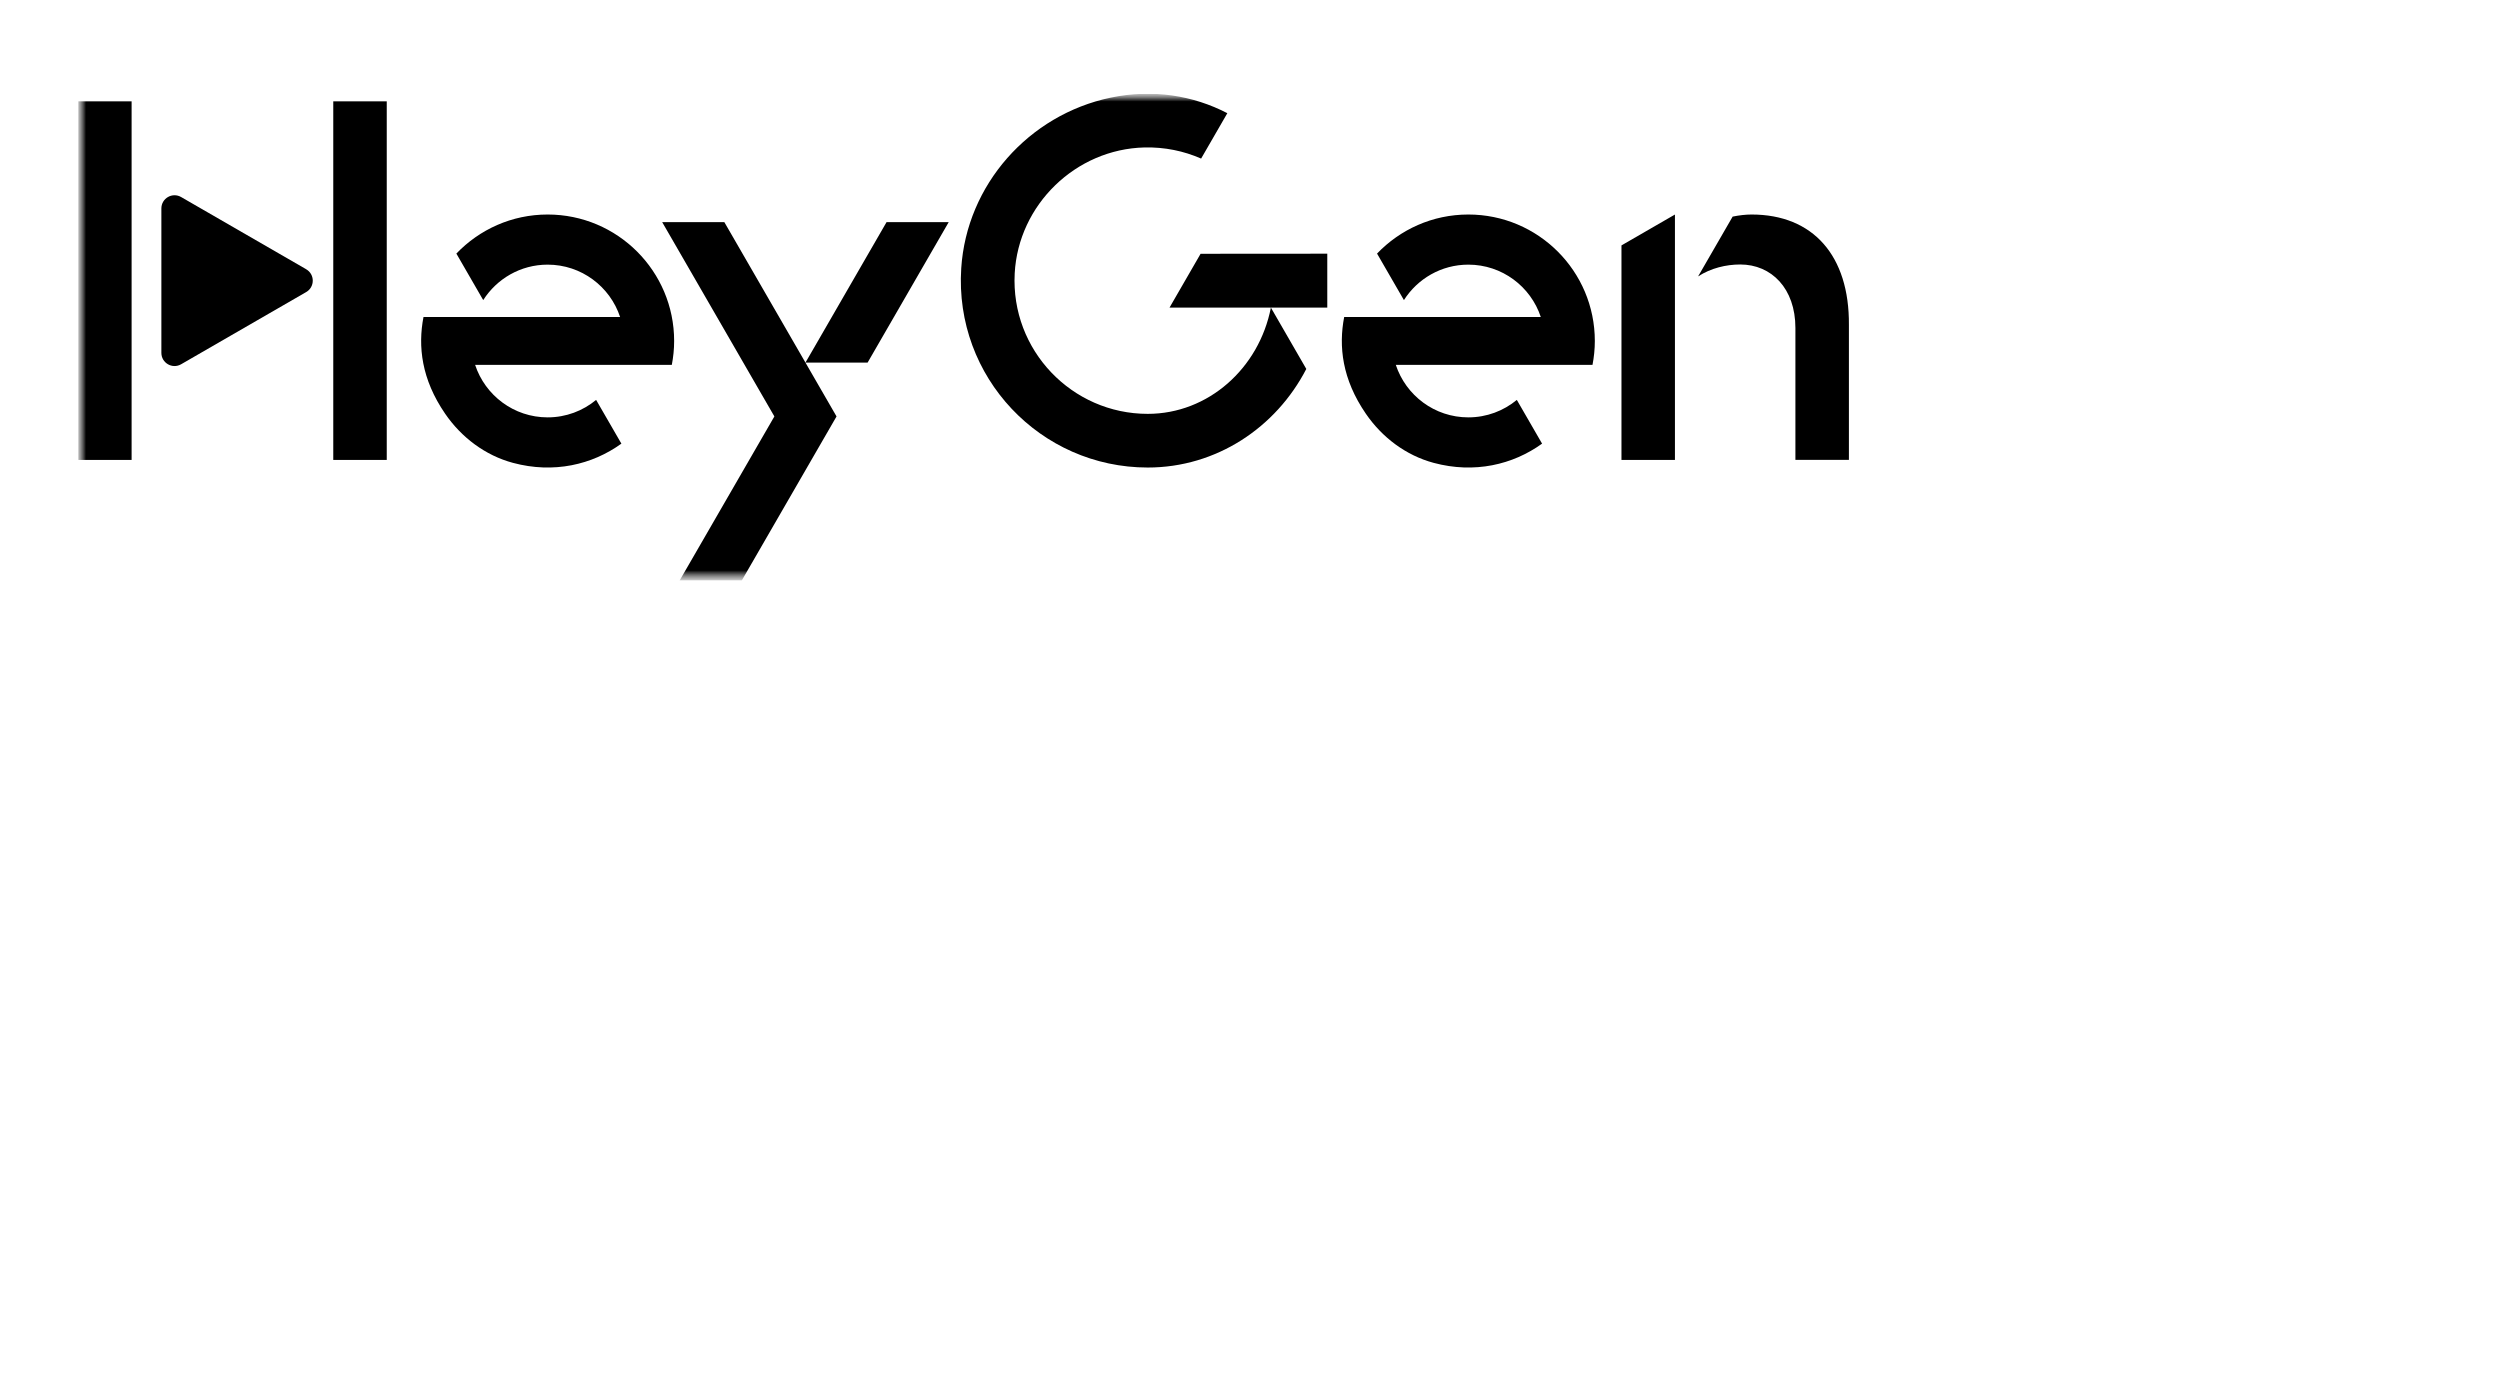 <?xml version="1.0" encoding="UTF-8"?>
<svg xmlns="http://www.w3.org/2000/svg" width="160" height="88" viewBox="0 0 160 88" fill="none">
  <g clip-path="url(#clip0_1041_2154)">
    <mask id="mask0_1041_2154" style="mask-type:luminance" maskUnits="userSpaceOnUse" x="5" y="6" width="114" height="32">
      <path d="M119 6H5V37.166H119V6Z" fill="white"></path>
    </mask>
    <g mask="url(#mask0_1041_2154)">
      <mask id="mask1_1041_2154" style="mask-type:luminance" maskUnits="userSpaceOnUse" x="5" y="6" width="114" height="32">
        <path d="M119 6H5V37.166H119V6Z" fill="white"></path>
      </mask>
      <g mask="url(#mask1_1041_2154)">
        <path d="M84.945 19.687H74.849L76.838 16.242L84.946 16.236V19.687H84.945ZM81.337 19.687C80.582 23.565 77.334 26.487 73.455 26.487C68.6 26.487 64.679 22.407 64.941 17.496C65.176 13.102 68.845 9.543 73.245 9.437C74.536 9.406 75.765 9.663 76.872 10.149L78.549 7.244C76.363 6.111 73.782 5.681 71.073 6.251C65.835 7.352 61.861 11.831 61.519 17.173C61.072 24.136 66.587 29.922 73.455 29.922C77.845 29.922 81.661 27.368 83.603 23.613L81.337 19.687Z" fill="black"></path>
        <path d="M114.906 29.434V20.99C114.906 18.459 113.373 16.927 111.376 16.927C110.478 16.927 109.494 17.157 108.678 17.691L110.889 13.863C111.316 13.775 111.73 13.729 112.101 13.729C116.031 13.729 118.363 16.359 118.33 20.789V29.433H114.907L114.906 29.434ZM103.774 15.706V29.434H107.196V13.73L103.774 15.706Z" fill="black"></path>
        <path d="M8.423 6.486H5V29.434H8.423V6.486ZM24.752 6.486H21.329V29.434H24.752V6.486Z" fill="black"></path>
        <path d="M19.596 17.231L11.591 12.61C11.03 12.286 10.328 12.691 10.328 13.34V22.583C10.328 23.232 11.029 23.637 11.591 23.313L19.596 18.692C20.157 18.367 20.157 17.557 19.596 17.233V17.231Z" fill="black"></path>
        <path d="M51.549 23.207L53.538 26.652L47.467 37.164H43.489L49.56 26.652L42.38 14.217H46.358L51.549 23.207ZM60.717 14.217H56.739L51.549 23.207H55.526L60.717 14.217Z" fill="black"></path>
        <path d="M32.833 29.624C35.435 30.323 37.898 29.742 39.769 28.393L38.152 25.594C37.308 26.291 36.229 26.712 35.049 26.712C32.884 26.712 31.051 25.302 30.408 23.353H42.996C43.091 22.857 43.145 22.347 43.145 21.824C43.145 17.354 39.52 13.729 35.049 13.729C32.751 13.729 30.681 14.69 29.207 16.229L30.926 19.206C31.793 17.844 33.313 16.937 35.049 16.937C37.21 16.937 39.042 18.342 39.687 20.289H27.103C26.742 22.17 26.971 24.265 28.487 26.475C29.528 27.994 31.055 29.147 32.833 29.624Z" fill="black"></path>
        <path d="M91.757 29.624C94.36 30.323 96.822 29.742 98.693 28.393L97.077 25.594C96.232 26.291 95.153 26.712 93.973 26.712C91.808 26.712 89.975 25.302 89.332 23.353H101.92C102.015 22.857 102.069 22.347 102.069 21.824C102.069 17.354 98.444 13.729 93.973 13.729C91.675 13.729 89.605 14.69 88.131 16.229L89.851 19.206C90.718 17.844 92.238 16.937 93.973 16.937C96.135 16.937 97.967 18.342 98.611 20.289H86.027C85.666 22.17 85.895 24.265 87.412 26.475C88.452 27.994 89.979 29.147 91.757 29.624Z" fill="black"></path>
      </g>
    </g>
  </g>
  <defs>
    <clipPath id="clip0_1041_2154">
      <rect width="114" height="31.166" fill="white" transform="translate(5 6)"></rect>
    </clipPath>
  </defs>
</svg>
